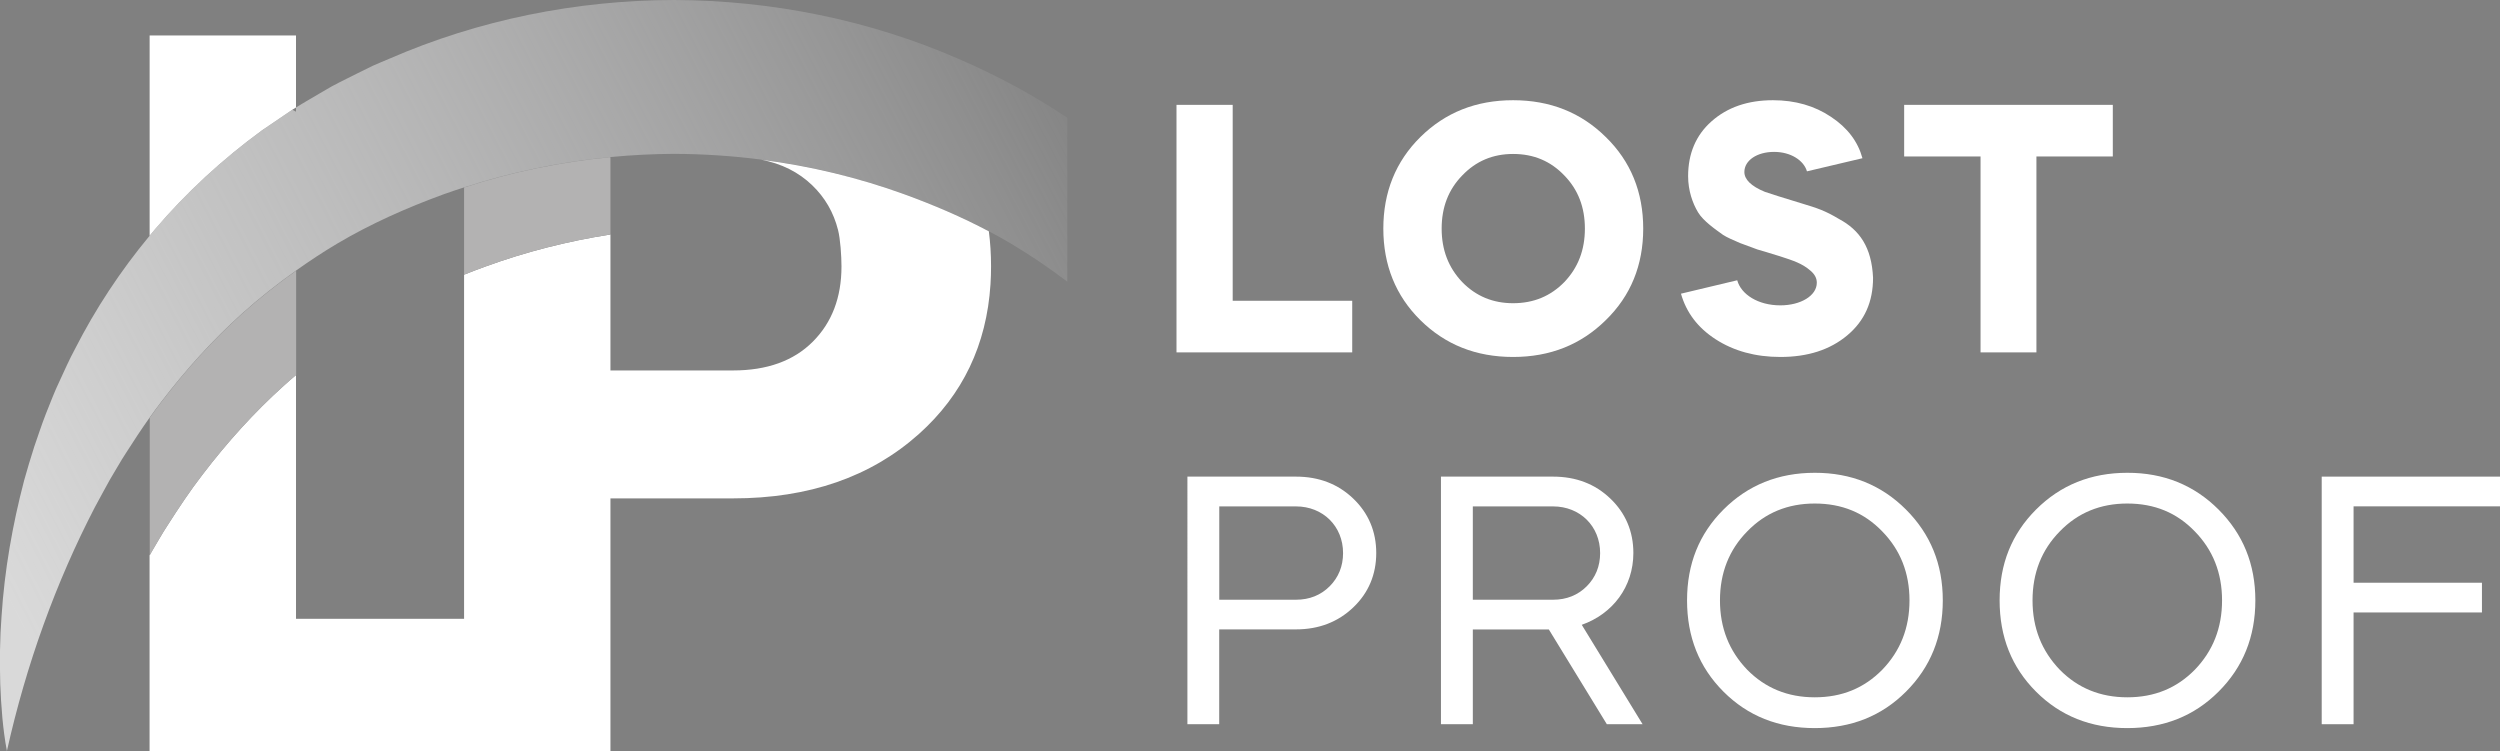 <svg xml:space="preserve" style="enable-background:new 0 0 398.64 119.76;" viewBox="0 0 398.64 119.76" y="0px" x="0px" xmlns:xlink="http://www.w3.org/1999/xlink" xmlns="http://www.w3.org/2000/svg" id="Layer_1" version="1.1">
<rect x="0" y="0" width="398.64" height="119.76" fill="#808080" stroke="none"/>
<style type="text/css">
	.st0{fill:#FFFFFF;}
	.st1{fill:#9E9E9E;}
	.st2{fill:#B3B2B2;}
	.st3{fill:#6E6F70;}
	.st4{fill:url(#SVGID_1_);}
	.st5{fill:url(#SVGID_2_);}
	.st6{fill:url(#SVGID_3_);}
	.st7{fill:url(#SVGID_4_);}
	.st8{fill:#010202;}
	.st9{fill:#504F4F;}
	.st10{fill:url(#SVGID_5_);}
	.st11{fill:url(#SVGID_6_);}
	.st12{fill:url(#SVGID_7_);}
	.st13{fill:url(#SVGID_8_);}
	.st14{fill:url(#SVGID_9_);}
	.st15{fill:url(#SVGID_10_);}
	.st16{fill:url(#SVGID_11_);}
	.st17{fill:url(#SVGID_12_);}
</style>
<g>
	<g>
		<g>
			<path d="M196.56,16.72v31.24h19.06v8.23H187.6V16.72H196.56z" class="st0"></path>
			<path d="M220.58,36.45c0-5.81,1.97-10.71,5.92-14.61c3.95-3.89,8.85-5.86,14.77-5.86c5.92,0,10.83,1.97,14.77,5.86
				c4,3.89,5.98,8.8,5.98,14.61s-1.97,10.71-5.98,14.61c-3.95,3.89-8.85,5.86-14.77,5.86c-5.92,0-10.83-1.97-14.77-5.86
				C222.55,47.17,220.58,42.26,220.58,36.45z M249.45,44.97c2.2-2.31,3.27-5.13,3.27-8.52c0-3.38-1.07-6.2-3.27-8.46
				c-2.2-2.31-4.91-3.44-8.18-3.44c-3.21,0-5.92,1.13-8.12,3.44c-2.2,2.26-3.27,5.08-3.27,8.46c0,3.38,1.07,6.2,3.27,8.52
				c2.2,2.26,4.91,3.38,8.12,3.38C244.55,48.35,247.25,47.22,249.45,44.97z" class="st0"></path>
			<path d="M288.13,27.32c-0.51-1.75-2.59-3.1-5.24-3.1c-2.71,0-4.74,1.35-4.74,3.21c0,1.18,1.07,2.26,3.27,3.16
				c0.79,0.28,2.76,0.9,5.92,1.86c2.42,0.73,3.67,1.13,5.92,2.48c3.27,1.75,5.19,4.51,5.41,9.36c0,3.84-1.35,6.88-4.12,9.19
				c-2.76,2.31-6.31,3.44-10.66,3.44c-4,0-7.44-0.96-10.32-2.82c-2.88-1.86-4.68-4.29-5.53-7.27l8.97-2.14c0.62,2.26,3.33,4,6.88,4
				c3.21,0,5.81-1.52,5.81-3.61c0-0.73-0.34-1.35-1.01-1.92c-1.3-1.13-2.65-1.58-4.91-2.31l-0.56-0.17c-1.3-0.39-2.31-0.73-2.99-0.9
				l-2.76-1.02c-1.18-0.51-2.09-0.9-2.71-1.3c-1.18-0.85-3.16-2.2-4-3.61c-0.85-1.41-1.58-3.44-1.58-5.75
				c0-3.61,1.24-6.54,3.72-8.74c2.54-2.26,5.81-3.38,9.81-3.38c3.55,0,6.65,0.9,9.25,2.65c2.65,1.75,4.29,3.95,5.02,6.6
				L288.13,27.32z" class="st0"></path>
			<path d="M303.63,24.95v-8.23h33.27v8.23h-12.18v31.24h-8.91V24.95H303.63z" class="st0"></path>
			<path d="M194.42,115.48h-5.08V76h17.31c3.66,0,6.71,1.18,9.13,3.5c2.42,2.31,3.67,5.24,3.67,8.68
				c0,3.44-1.24,6.37-3.67,8.68c-2.42,2.31-5.47,3.5-9.13,3.5h-12.24V115.48z M194.42,80.74v14.89h12.24c2.14,0,3.95-0.73,5.36-2.14
				c1.41-1.41,2.14-3.21,2.14-5.3c0-4.29-3.21-7.44-7.5-7.44H194.42z" class="st0"></path>
			<path d="M247.65,76c3.66,0,6.71,1.18,9.13,3.5c2.42,2.31,3.67,5.24,3.67,8.68c0,5.36-3.27,9.7-8.23,11.45l9.7,15.85
				h-5.7l-9.25-15.11h-12.12v15.11h-5.08V76H247.65z M234.85,80.74v14.89h12.8c2.14,0,3.95-0.73,5.36-2.14
				c1.41-1.41,2.14-3.21,2.14-5.3c0-4.29-3.21-7.44-7.5-7.44H234.85z" class="st0"></path>
			<path d="M303.92,81.25c3.89,3.89,5.87,8.68,5.87,14.49s-1.97,10.66-5.87,14.55c-3.89,3.89-8.74,5.81-14.55,5.81
				c-5.81,0-10.66-1.92-14.55-5.81c-3.89-3.89-5.81-8.74-5.81-14.55s1.92-10.6,5.81-14.49c3.89-3.89,8.74-5.86,14.55-5.86
				C295.18,75.38,300.03,77.36,303.92,81.25z M300.14,106.79c2.88-2.99,4.34-6.65,4.34-11.05s-1.47-8.06-4.34-11
				c-2.88-2.99-6.43-4.45-10.77-4.45c-4.29,0-7.89,1.47-10.77,4.45c-2.88,2.93-4.34,6.6-4.34,11s1.47,8.06,4.34,11.05
				c2.88,2.93,6.48,4.4,10.77,4.4C293.71,111.19,297.26,109.72,300.14,106.79z" class="st0"></path>
			<path d="M353.76,81.25c3.89,3.89,5.87,8.68,5.87,14.49s-1.97,10.66-5.87,14.55c-3.89,3.89-8.74,5.81-14.55,5.81
				c-5.81,0-10.66-1.92-14.55-5.81c-3.89-3.89-5.81-8.74-5.81-14.55s1.92-10.6,5.81-14.49c3.89-3.89,8.74-5.86,14.55-5.86
				C345.02,75.38,349.87,77.36,353.76,81.25z M349.98,106.79c2.88-2.99,4.34-6.65,4.34-11.05s-1.47-8.06-4.34-11
				c-2.88-2.99-6.43-4.45-10.77-4.45c-4.29,0-7.89,1.47-10.77,4.45c-2.88,2.93-4.34,6.6-4.34,11s1.47,8.06,4.34,11.05
				c2.88,2.93,6.48,4.4,10.77,4.4C343.55,111.19,347.1,109.72,349.98,106.79z" class="st0"></path>
			<path d="M398.64,76v4.74h-23.35v12.18h20.47v4.74h-20.47v17.82h-5.08V76H398.64z" class="st0"></path>
		</g>
	</g>
	<g>
		<path d="M41.77,20.79l4.84-3.29c0.19-0.13,0.4-0.24,0.59-0.36V5.65H23.86V37.6c0.27-0.33,0.54-0.66,0.82-0.99
			C29.69,30.71,35.47,25.4,41.77,20.79z" class="st0"></path>
		<rect height="0" width="23.34" class="st1" y="119.76" x="74"></rect>
		<path d="M157.68,36.89c-4.32-2.29-8.84-4.22-13.45-5.9c-7.39-2.69-15.06-4.52-22.82-5.52
			c3.23,0.63,5.93,1.98,8.1,4.07c2.05,1.97,3.42,4.35,4.12,7.13c0.37,1.44,0.55,4.16,0.55,5.81c0,4.96-1.53,8.96-4.58,12.01
			c-3.05,3.05-7.29,4.58-12.71,4.58H97.34V37.39c-6.8,1.06-13.5,2.76-19.99,5.13c-1.12,0.41-2.24,0.83-3.35,1.28v54.87H47.2V59.8
			c-0.66,0.55-1.31,1.12-1.95,1.7c-4.7,4.23-9,8.99-12.95,14.16c-1.99,2.57-3.8,5.31-5.58,8.09c-0.91,1.38-1.7,2.83-2.57,4.26
			c-0.1,0.18-0.2,0.36-0.3,0.54v31.21H74h23.34V98.66V79.47h19.54c12.11,0,21.99-3.42,29.66-10.28c6.98-6.26,10.78-14.21,11.4-23.86
			c0.06-0.93,0.09-1.89,0.09-2.86C158.03,40.55,157.91,38.69,157.68,36.89z" class="st0"></path>
		<path d="M26.74,83.75c1.78-2.78,3.58-5.51,5.58-8.09c3.94-5.17,8.25-9.93,12.95-14.16c0.64-0.58,1.29-1.15,1.95-1.7
			V43.17c-2.97,2.11-5.84,4.37-8.58,6.83c-4.7,4.23-9.01,8.98-12.95,14.16c-0.62,0.8-1.22,1.63-1.81,2.46v21.94
			c0.1-0.18,0.2-0.37,0.3-0.54C25.03,86.58,25.83,85.13,26.74,83.75z" class="st2"></path>
		<path d="M77.35,42.52c6.49-2.37,13.2-4.07,19.99-5.13V26.22v-1.16C89.43,25.82,81.59,27.42,74,29.9v13.9
			C75.11,43.35,76.23,42.93,77.35,42.52z" class="st2"></path>
		<path d="M97.34,25.07c0.01,0,0.03,0,0.04,0v-0.02h-0.04V25.07z" class="st3"></path>
		<linearGradient y2="25.051" x2="214.922" y1="25.051" x1="-1.387443e-05" gradientUnits="userSpaceOnUse" id="SVGID_1_">
			<stop style="stop-color:#D9D9D9" offset="0"></stop>
			<stop style="stop-color:#D1D1D1" offset="0.069"></stop>
			<stop style="stop-color:#BBB9BB" offset="0.168"></stop>
			<stop style="stop-color:#97969A" offset="0.285"></stop>
			<stop style="stop-color:#6C6B70" offset="0.417"></stop>
			<stop style="stop-color:#3C3D42" offset="0.56"></stop>
			<stop style="stop-color:#0E0F13" offset="0.711"></stop>
			<stop style="stop-color:#020203" offset="0.758"></stop>
		</linearGradient>
		<path d="M97.34,25.07c0.01,0,0.03,0,0.04,0v-0.02h-0.04V25.07z" class="st4"></path>
		<linearGradient y2="-29.943" x2="226.005" y1="88.497" x1="-2.595" gradientUnits="userSpaceOnUse" id="SVGID_2_">
			<stop style="stop-color:#D9D9D9" offset="0"></stop>
			<stop style="stop-color:#DFDFDF;stop-opacity:0.716" offset="0.215"></stop>
			<stop style="stop-color:#EFEFF0;stop-opacity:0.308" offset="0.525"></stop>
			<stop style="stop-color:#FFFFFF;stop-opacity:0" offset="0.758"></stop>
		</linearGradient>
		<path d="M152.83,9.38c-14.22-6.2-29.8-9.33-45.36-9.38C91.9,0.03,76.32,3.16,62.09,9.36
			c-0.89,0.38-1.79,0.74-2.67,1.14l-2.62,1.29c-1.73,0.89-3.5,1.69-5.17,2.72c-1.48,0.88-2.98,1.72-4.43,2.63v0.67
			c-0.27-0.14-0.32-0.17-0.59-0.31l-4.84,3.29c-6.65,4.86-12.71,10.5-17.9,16.78c0,0.01-0.01,0.01-0.01,0.02
			c-4.66,5.61-8.66,11.69-11.91,18.07c-0.9,1.66-1.66,3.4-2.45,5.1c-0.82,1.7-1.47,3.46-2.17,5.19c-0.69,1.74-1.25,3.53-1.87,5.28
			c-0.56,1.77-1.11,3.55-1.6,5.33c-1.88,7.16-3.14,14.4-3.61,21.64c-0.28,3.62-0.31,7.24-0.21,10.84c0.14,3.6,0.4,7.19,1.06,10.71
			c3.1-13.88,7.84-26.94,14.02-38.86c0.81-1.47,1.58-2.95,2.4-4.4c0.87-1.42,1.66-2.88,2.57-4.26c1.22-1.91,2.46-3.8,3.76-5.63
			c0.59-0.83,1.19-1.66,1.81-2.46c3.94-5.17,8.25-9.93,12.95-14.16c2.74-2.46,5.61-4.72,8.58-6.83c2.13-1.51,4.31-2.96,6.55-4.29
			c5.37-3.18,11.09-5.72,16.97-7.87c1.09-0.4,2.19-0.75,3.29-1.11c7.59-2.48,15.43-4.08,23.34-4.83v-0.03h0.04v0.02
			c3.35-0.32,6.72-0.49,10.08-0.51c4.66,0.02,9.32,0.32,13.94,0.92c7.76,1,15.43,2.83,22.82,5.52c4.61,1.69,9.13,3.62,13.45,5.9
			c1.19,0.63,2.37,1.28,3.52,1.97c3.11,1.84,6.11,3.89,9,6.08V18.78C164.71,15.1,158.86,11.98,152.83,9.38z" class="st5"></path>
	</g>
</g>
</svg>
